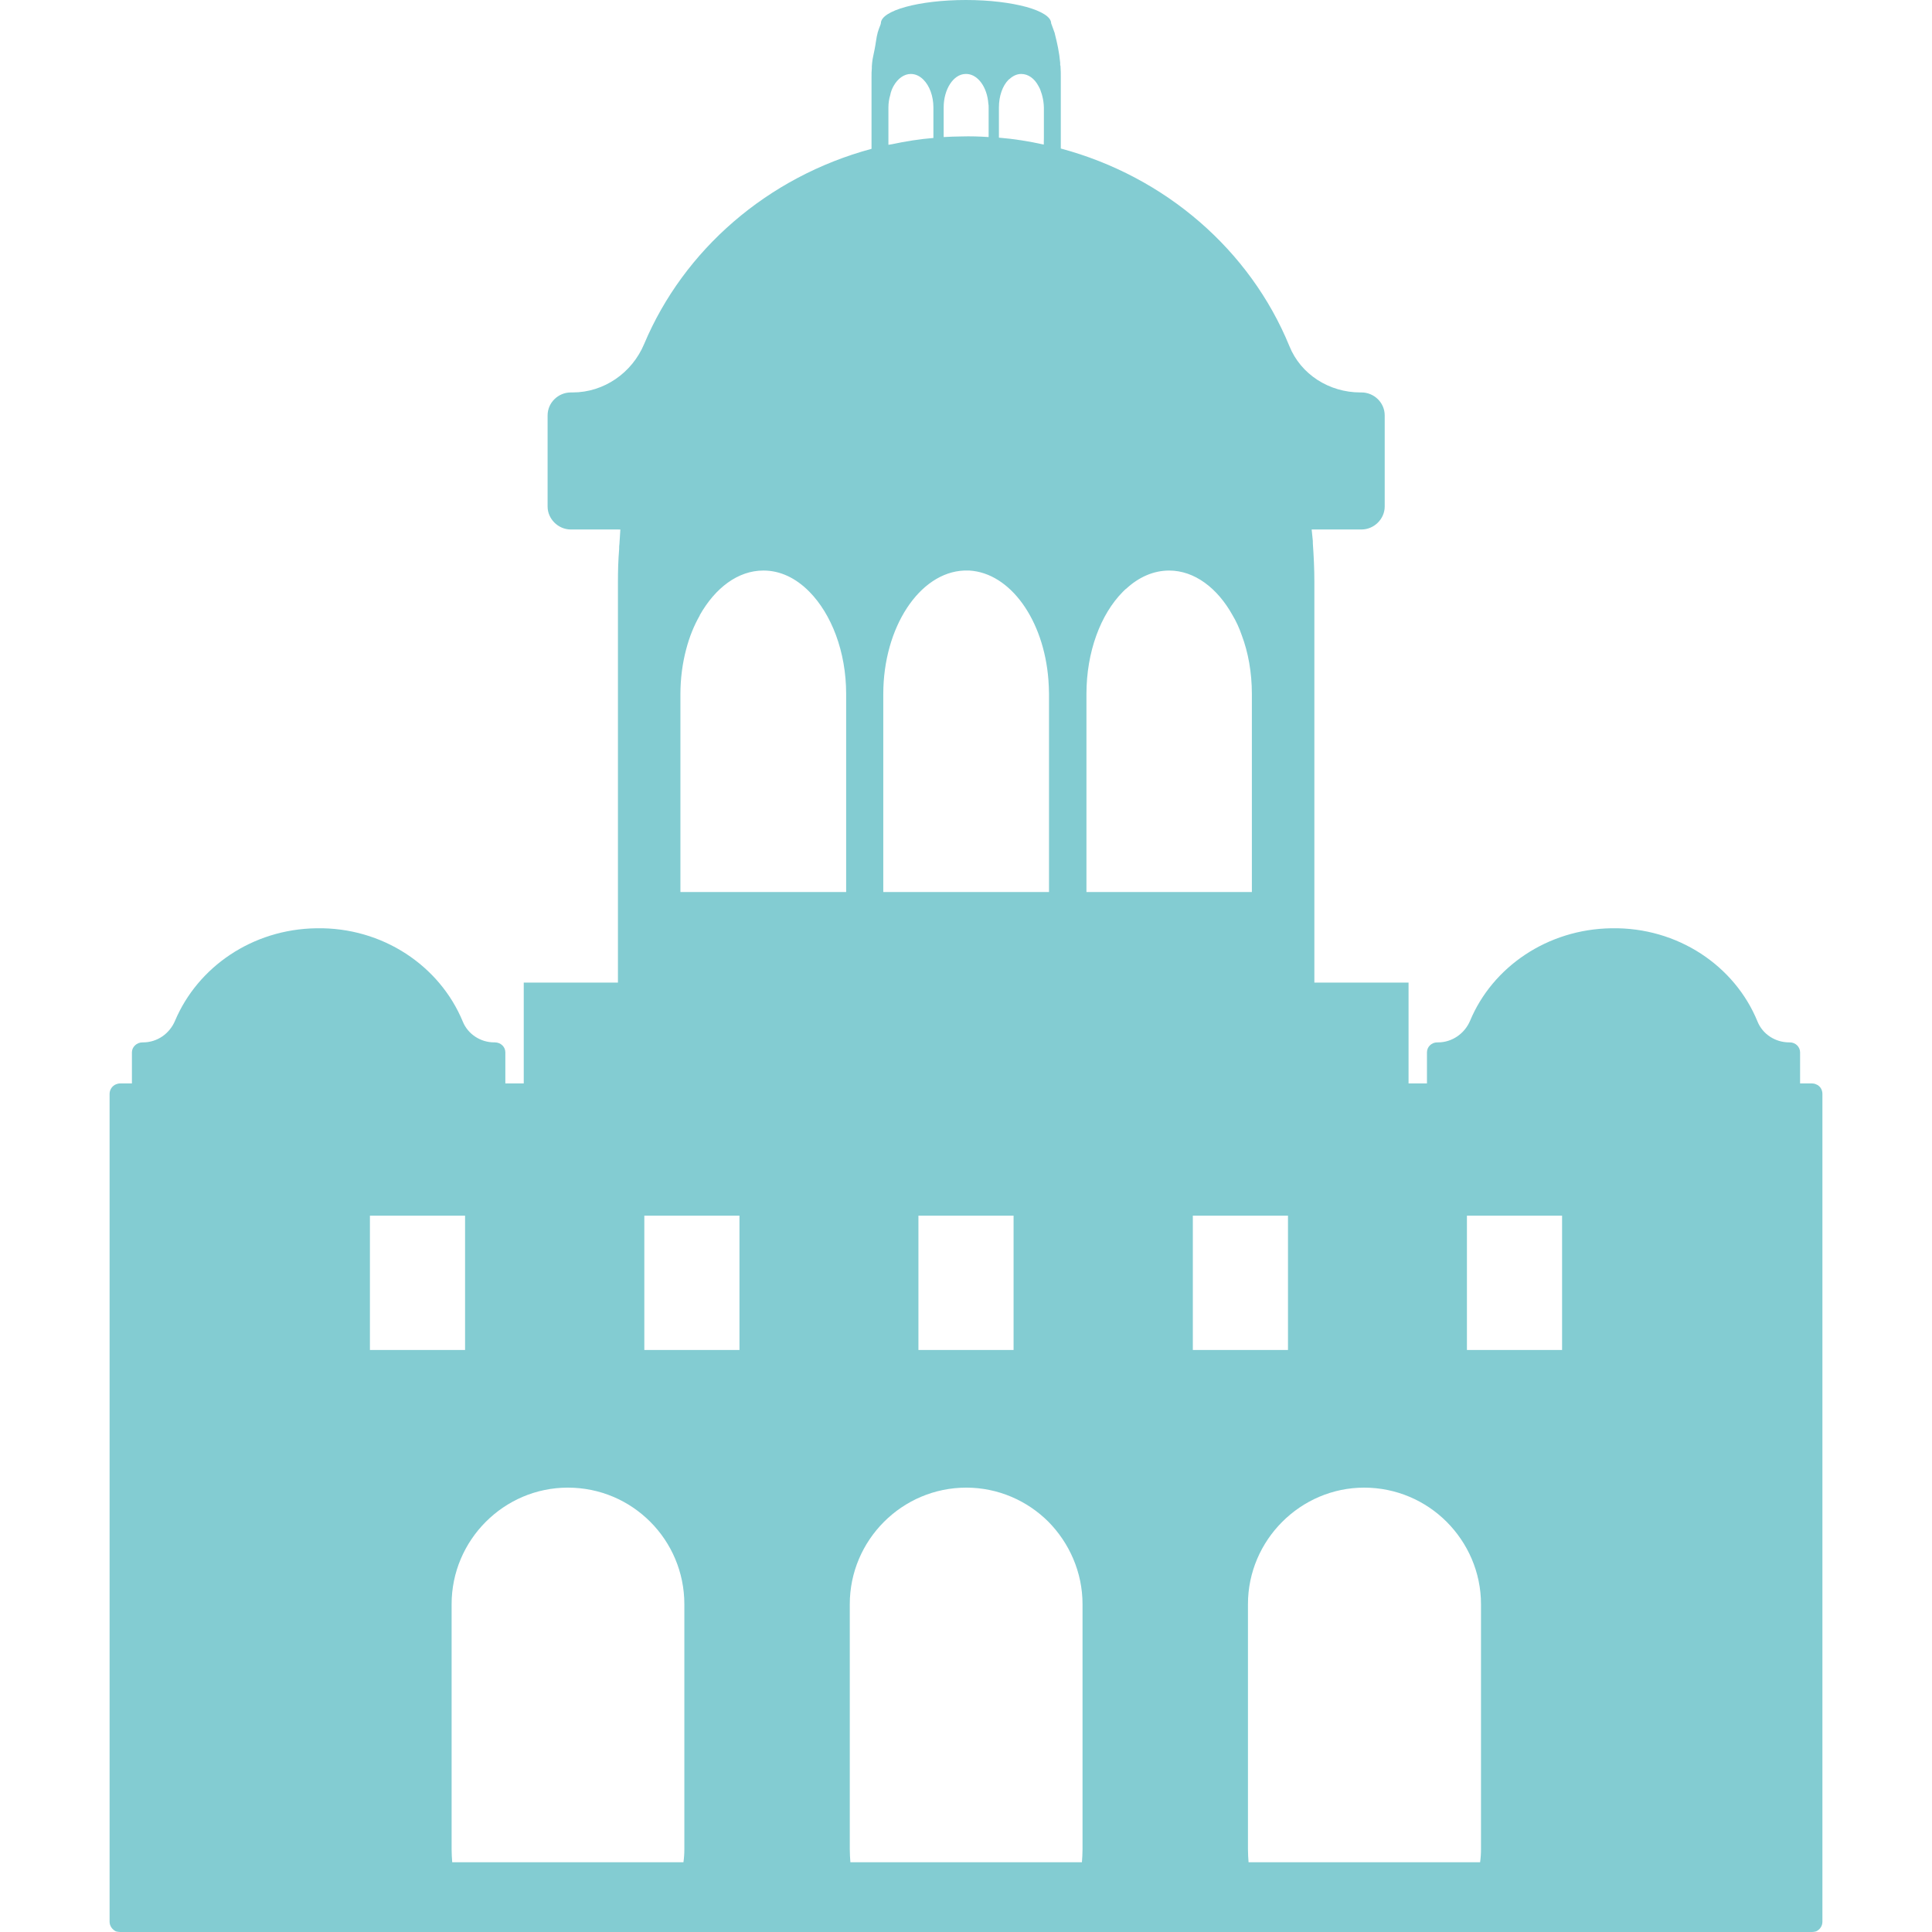 <?xml version="1.0" encoding="utf-8"?>
<!-- Generator: Adobe Illustrator 18.1.1, SVG Export Plug-In . SVG Version: 6.00 Build 0)  -->
<!DOCTYPE svg PUBLIC "-//W3C//DTD SVG 1.1//EN" "http://www.w3.org/Graphics/SVG/1.1/DTD/svg11.dtd">
<svg version="1.1" id="_x31_0" xmlns="http://www.w3.org/2000/svg" xmlns:xlink="http://www.w3.org/1999/xlink" x="0px" y="0px"
	 viewBox="0 0 512 512" style="enable-background:new 0 0 512 512;" xml:space="preserve">
<style type="text/css">
	.st0{fill:#83ccd2;}
</style>
<g>
	<path class="st0" d="M481.28,287.359c-0.321-0.16-0.719-0.238-1.039-0.238h-3.199v-8.242c0-1.438-1.203-2.637-2.722-2.637h-0.161
		c-3.679,0-7.038-2.16-8.398-5.524c-6-14.718-21.121-25.038-38.718-24.718c-17.043,0.242-31.523,10.32-37.442,24.481
		c-1.442,3.441-4.801,5.762-8.48,5.762h-0.238c-1.52,0-2.723,1.199-2.723,2.637v8.242h-4.878v-26.48v-0.078l0,0v-0.164h-24.961
		V154.16c0-3.359-0.161-6.718-0.398-10.078c0-0.481,0-0.962-0.082-1.442c-0.074-0.774-0.152-1.547-0.23-2.246l-0.004-0.074h13.195
		c3.359,0,6.16-2.801,6.16-6.078v-24.16c0-3.364-2.801-6.082-6.16-6.082h-0.32c-8.16,0-15.758-4.718-18.797-12.32
		c-10.402-25.36-32.801-44.879-60.562-52.321V20.398c0-0.879,0-1.836-0.078-2.797c0-0.082,0-0.242-0.082-0.32v-0.641
		c-0.238-2.719-0.801-5.282-1.441-7.762V8.801c-0.317-0.879-0.637-1.762-0.958-2.641c0-1.679-2.562-3.199-6.562-4.32
		c-4.16-1.122-9.758-1.84-16-1.84c-12.48,0-22.558,2.801-22.558,6.16c0,0.082-0.078,0.16-0.078,0.321
		c-0.32,0.718-0.562,1.519-0.801,2.238c0,0.082,0,0.082,0,0.082c-0.308,1.058-0.394,2.234-0.613,3.344
		c-0.07,0.343-0.137,0.703-0.195,1.062c-0.199,1.152-0.528,2.242-0.633,3.434c0,0.32-0.078,0.641-0.078,0.961v0.481
		c-0.082,0.718-0.082,1.519-0.082,2.316v19.043c-27.598,7.438-49.758,26.801-60.238,51.679C167.518,98.801,160.08,104,151.76,104
		h-0.48c-3.359,0-6.16,2.718-6.16,6.082v24.16c0,3.277,2.801,6.078,6.16,6.078h12.519l0.602,0.008
		c-0.082,1.278-0.16,2.477-0.242,3.754c-0.078,0.48-0.078,0.957-0.078,1.437c-0.242,2.879-0.321,5.762-0.321,8.641v106.238h-24.961
		v26.722h-4.878v-8.242c0-1.438-1.199-2.637-2.801-2.637h-0.161c-3.598,0-6.961-2.16-8.32-5.524
		C116.56,256,101.44,245.68,83.842,246C66.799,246.242,52.4,256.32,46.4,270.481c-1.442,3.441-4.718,5.762-8.48,5.762H37.76
		c-1.519,0-2.801,1.199-2.801,2.637v8.242h-3.117c-0.402,0-0.722,0.078-1.121,0.238c-0.962,0.402-1.68,1.359-1.68,2.562v219.36
		c0,1.117,0.718,2.078,1.68,2.558c0.398,0.082,0.718,0.16,1.121,0.16H480.24c0.32,0,0.718-0.078,1.039-0.16
		c1.039-0.481,1.679-1.442,1.679-2.558v-219.36C482.959,288.718,482.319,287.762,481.28,287.359z M388.752,357.758V322.16h25.214
		v35.598H388.752z M341.33,357.758h-25.218V322.16h25.218V357.758z M331.76,183.922v52.477H287.92v-52.477
		c0-11.203,3.762-21.121,9.598-27.042c0.164-0.161,0.32-0.317,0.402-0.398c0.238-0.238,0.398-0.398,0.558-0.481
		c3.281-3.039,7.203-4.801,11.359-4.801c6.722,0,12.801,4.641,16.801,11.84c0.961,1.602,1.762,3.359,2.402,5.203
		C330.799,172.879,331.76,178.242,331.76,183.922z M330.721,425.121c0-16.961,13.918-30.882,30.797-30.882
		c8.48,0,16.242,3.442,21.843,9.043c5.598,5.598,9.118,13.359,9.118,21.839v64.962c0,1.199-0.078,2.316-0.238,3.437h-61.359
		c-0.082-1.121-0.16-2.238-0.16-3.437V425.121z M235.44,38.375v-9.894c0-1.122,0.16-2.238,0.481-3.282
		c0.16-0.879,0.48-1.68,0.878-2.398c1.122-2,2.801-3.199,4.562-3.199c1.278,0,2.398,0.558,3.36,1.519
		c1.598,1.598,2.64,4.321,2.64,7.36v8.082c-3.687,0.293-7.37,0.887-10.996,1.66C236.053,38.278,235.756,38.32,235.44,38.375z
		 M275.838,24.242c0.199,0.445,0.309,0.938,0.43,1.422c0.106,0.406,0.18,0.824,0.238,1.262c0.062,0.512,0.133,1.02,0.133,1.555
		v8.195l-0.031,1.637c-3.91-0.875-7.898-1.512-11.886-1.832v-8c0-3.039,0.961-5.762,2.558-7.36l0.32-0.242
		c0.879-0.797,1.918-1.278,3.039-1.278c1.84,0,3.519,1.199,4.562,3.199C275.44,23.199,275.682,23.68,275.838,24.242z M261.92,27.442
		c0.078,0.32,0.078,0.641,0.078,1.039V36l-0.004,0.32c-2.398-0.16-4.797-0.238-7.273-0.16c-1.52,0-3.039,0.082-4.641,0.16v-7.839
		c0-4.801,2.558-8.801,5.758-8.879h0.402C259.201,19.762,261.6,23.121,261.92,27.442z M255.518,151.199h1.363
		c10.878,0.641,19.758,13.121,20.957,28.961c0.082,1.282,0.16,2.481,0.16,3.762v52.477H234.08v-52.477
		C234.08,166.242,243.682,151.68,255.518,151.199z M268.608,357.758h-25.215V322.16h25.215V357.758z M256.08,394.238
		c8.398,0,16.16,3.442,21.758,9.043c5.523,5.598,9.043,13.359,9.043,21.839v64.962c0,1.199-0.082,2.316-0.16,3.437h-61.36
		c-0.082-1.121-0.16-2.238-0.16-3.437v-64.962C225.201,408.16,239.041,394.238,256.08,394.238z M214.4,156.718l0.078,0.082
		c5.84,5.918,9.762,15.84,9.762,27.121v52.477h-43.922v-52.477c0-4.16,0.562-8.242,1.519-11.839
		c0.883-3.364,2.082-6.321,3.602-8.962v-0.082c4.078-7.199,10.078-11.84,16.879-11.84
		C206.799,151.199,210.881,153.199,214.4,156.718z M123.248,357.758H98.033V322.16h25.215V357.758z M119.682,490.082v-64.962
		c0-16.961,13.836-30.882,30.797-30.882c8.562,0,16.242,3.442,21.84,9.043c5.602,5.598,9.042,13.359,9.042,21.839v64.962
		c0,1.199-0.082,2.316-0.242,3.437h-61.278C119.76,492.398,119.682,491.282,119.682,490.082z M170.752,357.758V322.16h25.214v35.598
		H170.752z"/>
</g>
</svg>
